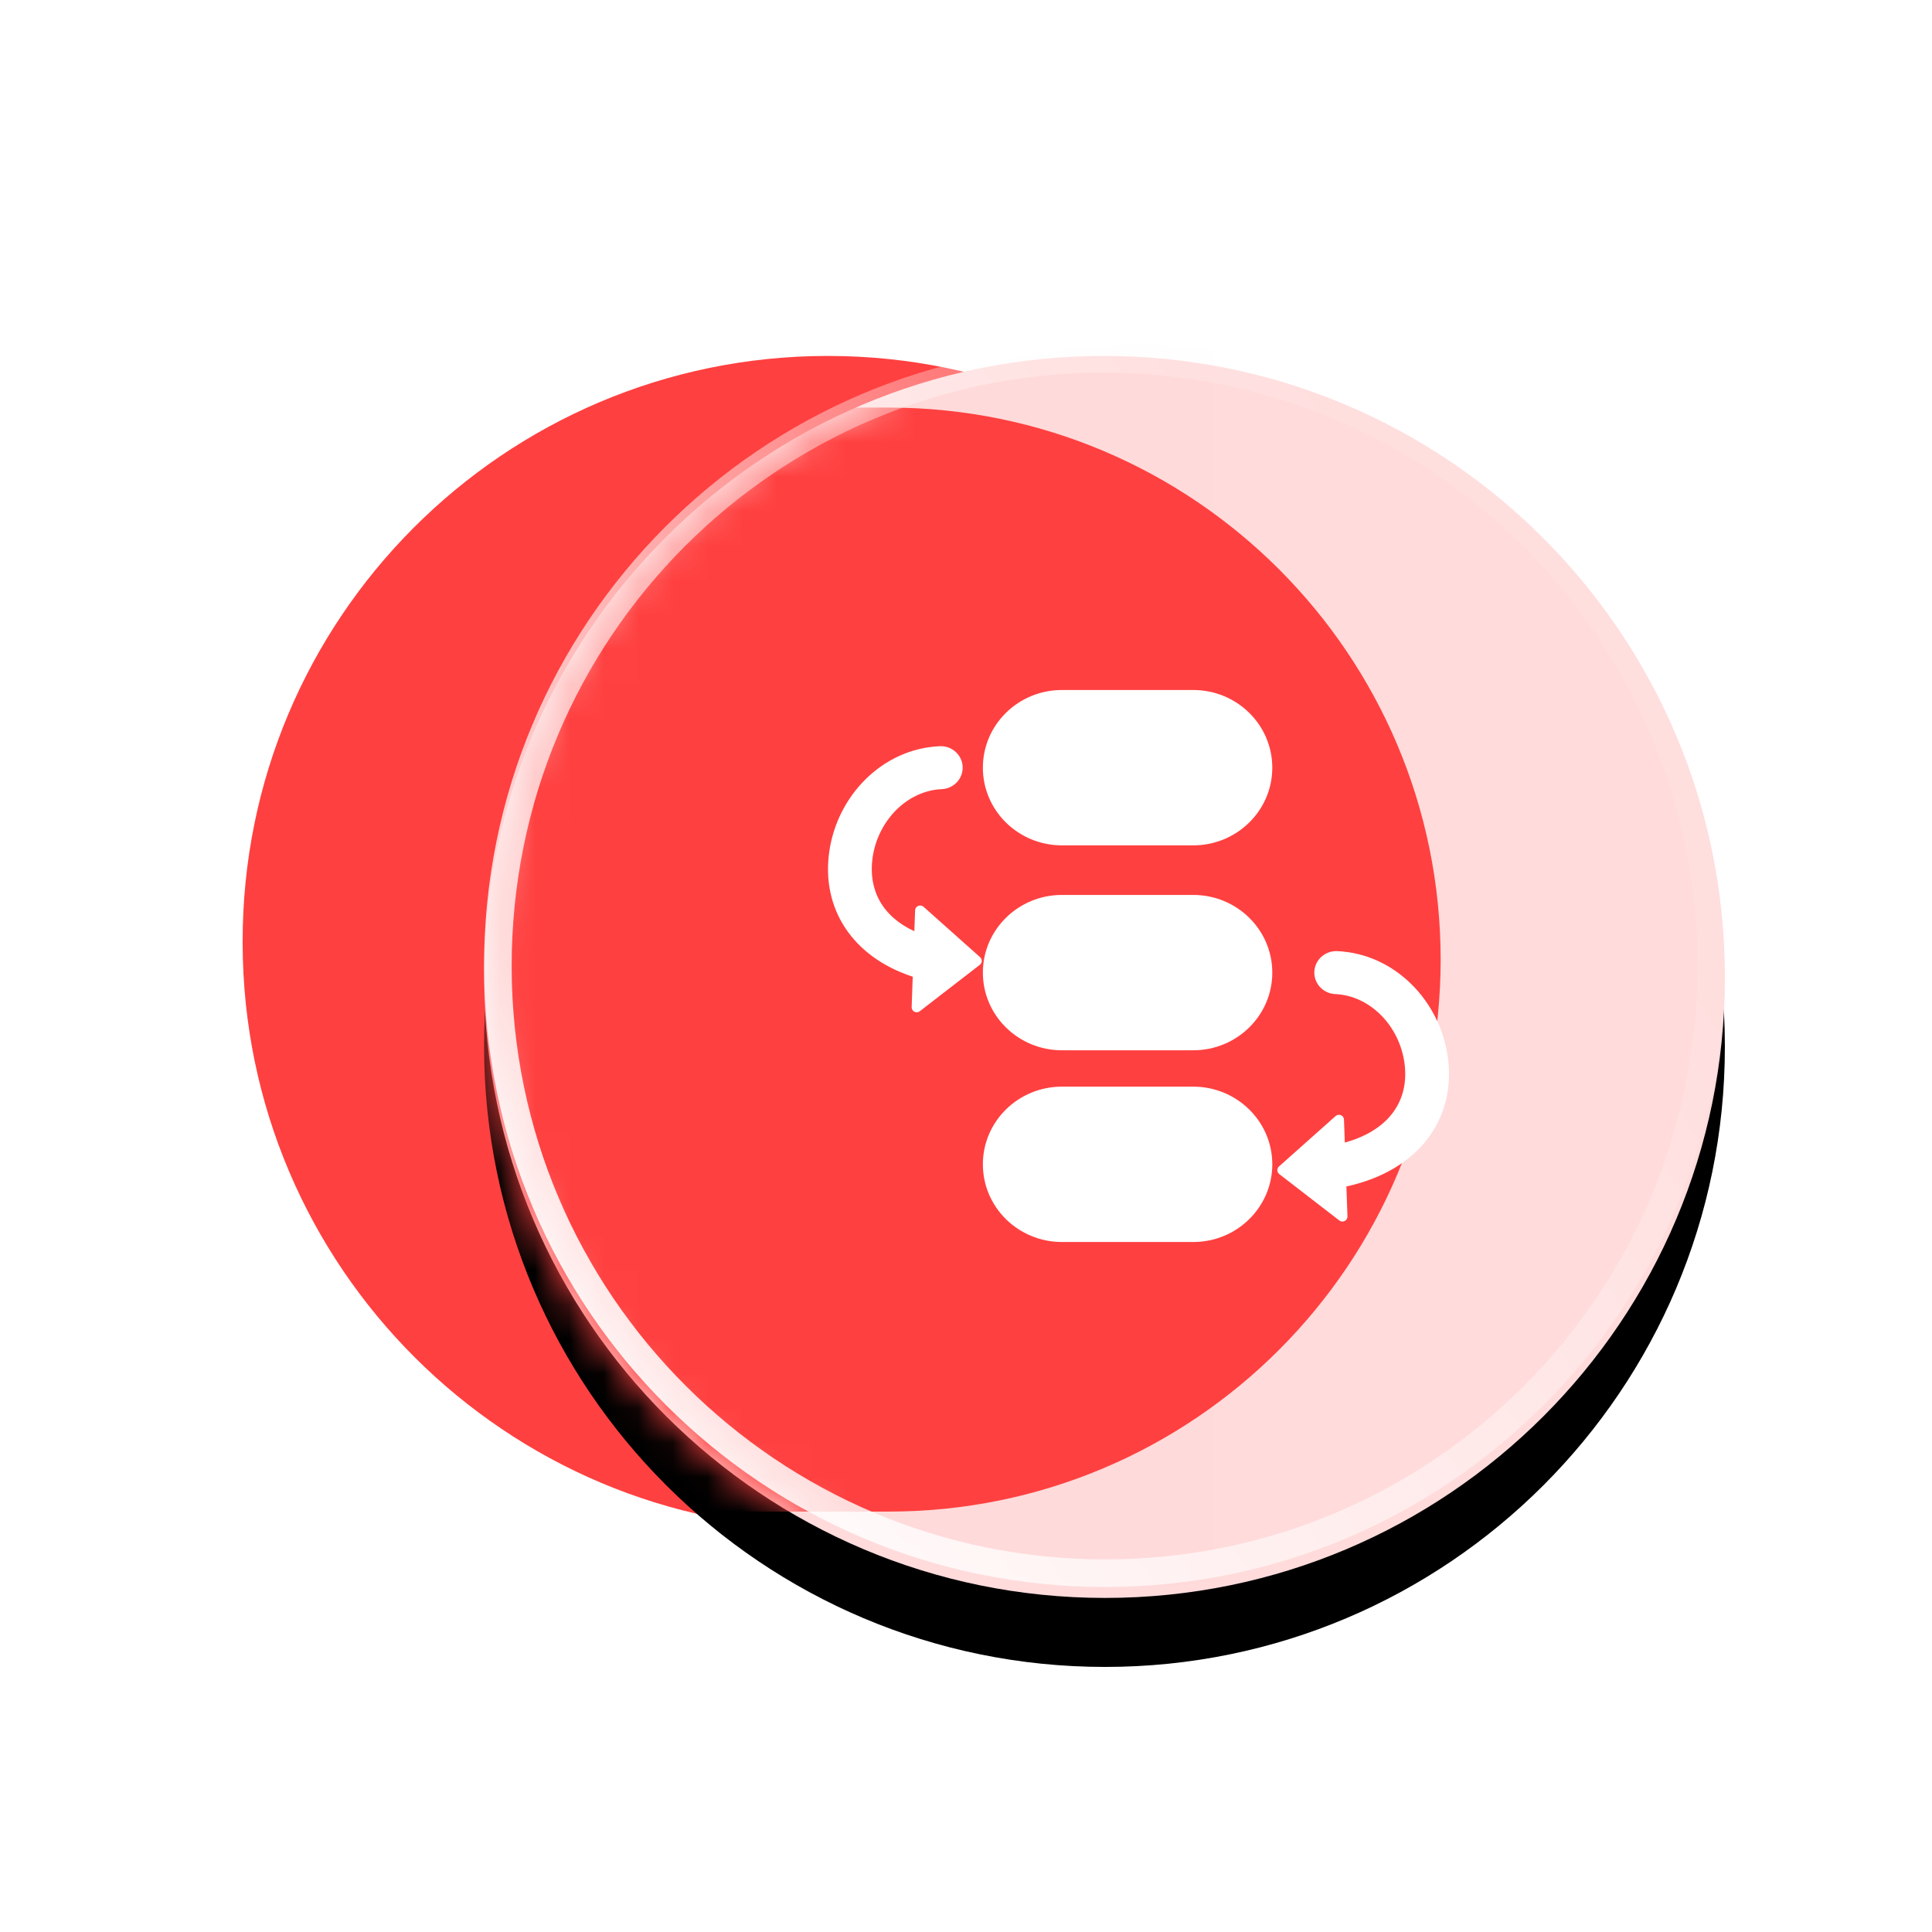 <svg xmlns="http://www.w3.org/2000/svg" xmlns:xlink="http://www.w3.org/1999/xlink" viewBox="0 0 56 56" class="design-iconfont">
  <defs>
    <filter x="-11.1%" y="-5.6%" width="122.2%" height="122.2%" filterUnits="objectBoundingBox" id="7r6w3rw2w__551eib5lob">
      <feGaussianBlur in="SourceGraphic"/>
    </filter>
    <filter x="-19.4%" y="-13.9%" width="138.9%" height="138.9%" filterUnits="objectBoundingBox" id="7r6w3rw2w__f9gk1ulwrc">
      <feOffset dy="2" in="SourceAlpha" result="shadowOffsetOuter1"/>
      <feGaussianBlur stdDeviation="2" in="shadowOffsetOuter1" result="shadowBlurOuter1"/>
      <feColorMatrix values="0 0 0 0 1 0 0 0 0 0.239 0 0 0 0 0.22 0 0 0 0.142 0" in="shadowBlurOuter1"/>
    </filter>
    <filter x="-12%" y="-14.1%" width="124%" height="128.1%" filterUnits="objectBoundingBox" id="7r6w3rw2w__rqsi9tlued">
      <feGaussianBlur stdDeviation="1.5" in="SourceGraphic"/>
    </filter>
    <filter x="0%" y="0%" width="100%" height="100%" filterUnits="objectBoundingBox" id="7r6w3rw2w__mi20kc8vmg">
      <feGaussianBlur in="SourceGraphic"/>
    </filter>
    <filter x="0%" y="0%" width="100%" height="100%" filterUnits="objectBoundingBox" id="7r6w3rw2w__pn6r0kqa3i">
      <feGaussianBlur in="SourceGraphic"/>
    </filter>
    <linearGradient x1="0%" y1="31.379%" x2="100%" y2="31.379%" id="7r6w3rw2w__5cl9brpvif">
      <stop stop-color="#FF4040" offset="0%"/>
      <stop stop-color="#FFF" stop-opacity="0" offset="100%"/>
    </linearGradient>
    <linearGradient x1="0%" y1="88.522%" x2="87.613%" y2="31.921%" id="7r6w3rw2w__rh6mrtpnyh">
      <stop stop-color="#FFF" offset="0%"/>
      <stop stop-color="#FFF" stop-opacity=".082" offset="100%"/>
    </linearGradient>
    <path d="M35.996,17.996 L35.996,18.031 C35.998,27.953 27.957,35.997 18.035,36 C18.034,36 18.032,36 18.031,36 C8.102,35.999 0.048,27.959 0.031,18.03 L0.031,17.996 C0.014,8.074 8.043,0.017 17.965,2.669368e-05 C17.976,8.89789665e-06 17.986,1.89634545e-18 17.996,0 C27.936,-1.82588975e-15 35.994,8.057 35.996,17.996 Z" id="7r6w3rw2w__8d4yqi931a"/>
  </defs>
  <g fill="none" fill-rule="evenodd">
    <path fill="#FFF" d="M0 0H56V56H0z"/>
    <path d="M33.996,16.996 L33.996,17.029 C33.998,26.398 26.405,33.994 17.037,33.996 C17.035,33.996 17.034,33.996 17.033,33.996 C7.656,33.996 0.051,26.405 0.033,17.028 L0.033,16.996 C0.015,7.627 7.595,0.018 16.964,3.11234027e-05 C16.974,1.03744723e-05 16.985,1.98974949e-18 16.996,0 C26.383,-1.72442359e-15 33.994,7.609 33.996,16.996 Z" fill="#FF4040" transform="translate(7 10.317)"/>
    <g transform="translate(14 10.317)">
      <mask id="7r6w3rw2w__x962e10v5e" fill="#fff">
        <use xlink:href="#7r6w3rw2w__8d4yqi931a"/>
      </mask>
      <g filter="url(#7r6w3rw2w__551eib5lob)">
        <use fill="#000" filter="url(#7r6w3rw2w__f9gk1ulwrc)" xlink:href="#7r6w3rw2w__8d4yqi931a"/>
        <use fill="#FFDBDB" xlink:href="#7r6w3rw2w__8d4yqi931a"/>
      </g>
      <path d="M6.241,1.497 L11.758,1.497 C20.595,1.497 27.758,8.66 27.758,17.497 C27.758,26.333 20.595,33.497 11.758,33.497 L6.241,33.497 C-2.595,33.497 -9.759,26.333 -9.759,17.497 C-9.759,8.66 -2.595,1.497 6.241,1.497 Z" fill="#FF4040" filter="url(#7r6w3rw2w__rqsi9tlued)" mask="url(#7r6w3rw2w__x962e10v5e)"/>
    </g>
    <path d="M36.996,17.996 L36.996,18.031 C36.998,27.953 28.957,35.997 19.035,36 C19.034,36 19.032,36 19.031,36 C9.102,35.999 1.048,27.959 1.031,18.03 L1.031,17.996 C1.014,8.074 9.043,0.017 18.965,2.669368e-05 C18.976,8.89789665e-06 18.986,1.89634545e-18 18.996,0 C28.936,-1.82588975e-15 36.994,8.057 36.996,17.996 Z" fill="url(#7r6w3rw2w__5cl9brpvif)" opacity=".067" filter="url(#7r6w3rw2w__mi20kc8vmg)" transform="translate(14 10)"/>
    <path d="M17.965,0.4 C22.838,0.4 27.244,2.368 30.433,5.55 C33.624,8.735 35.595,13.135 35.596,17.996 C35.597,22.881 33.632,27.273 30.454,30.452 C27.276,33.632 22.885,35.599 18.035,35.6 C13.179,35.599 8.782,33.634 5.598,30.455 C2.413,27.277 0.439,22.884 0.431,18.029 C0.423,13.146 2.381,8.751 5.554,5.566 C8.728,2.382 13.116,0.408 17.965,0.4 Z" stroke="url(#7r6w3rw2w__rh6mrtpnyh)" stroke-width=".8" filter="url(#7r6w3rw2w__pn6r0kqa3i)" transform="translate(14 10)"/>
    <g fill="#FFF" fill-rule="nonzero">
      <path d="M10.586,11.497 C11.852,11.497 12.878,12.505 12.878,13.748 C12.878,14.992 11.852,16 10.586,16 L6.781,16 C5.515,16 4.489,14.992 4.489,13.748 C4.489,12.505 5.515,11.497 6.781,11.497 L10.586,11.497 Z M14.097,8.165 C14.112,7.821 14.408,7.555 14.758,7.569 C16.42,7.64 17.744,9.003 17.967,10.653 C18.206,12.42 17.131,13.934 15.026,14.39 L15.057,15.258 C15.059,15.314 15.027,15.366 14.976,15.392 C14.926,15.417 14.865,15.411 14.82,15.376 L13.08,14.031 C13.046,14.004 13.026,13.965 13.024,13.923 C13.023,13.88 13.04,13.84 13.072,13.811 L14.712,12.35 C14.754,12.312 14.815,12.302 14.867,12.324 C14.92,12.345 14.954,12.395 14.956,12.451 L14.98,13.118 C16.282,12.759 16.854,11.882 16.71,10.817 C16.564,9.734 15.711,8.857 14.703,8.814 L14.688,8.813 C14.346,8.79 14.082,8.503 14.097,8.165 L14.097,8.165 Z M10.586,5.94 C11.852,5.94 12.878,6.948 12.878,8.192 C12.878,9.435 11.852,10.443 10.586,10.443 L6.781,10.443 C5.515,10.443 4.489,9.435 4.489,8.192 C4.489,6.948 5.515,5.94 6.781,5.94 L10.586,5.94 Z M3.903,2.224 C3.918,2.563 3.655,2.85 3.312,2.873 L3.297,2.874 C2.289,2.917 1.436,3.794 1.29,4.877 C1.167,5.789 1.569,6.563 2.503,6.992 L2.525,6.385 C2.527,6.329 2.562,6.28 2.614,6.258 C2.667,6.236 2.727,6.246 2.77,6.284 L4.409,7.745 C4.441,7.774 4.459,7.814 4.457,7.857 C4.456,7.899 4.435,7.938 4.402,7.965 L2.662,9.31 C2.617,9.345 2.556,9.351 2.505,9.326 C2.454,9.3 2.423,9.248 2.425,9.193 L2.456,8.31 C0.694,7.732 -0.186,6.328 0.033,4.713 C0.256,3.063 1.58,1.7 3.242,1.629 C3.592,1.614 3.888,1.881 3.903,2.224 L3.903,2.224 Z M10.586,0 C11.852,0 12.878,1.008 12.878,2.252 C12.878,3.495 11.852,4.503 10.586,4.503 L6.781,4.503 C5.515,4.503 4.489,3.495 4.489,2.252 C4.489,1.008 5.515,0 6.781,0 L10.586,0 Z" transform="translate(24 20)"/>
    </g>
  </g>
</svg>

